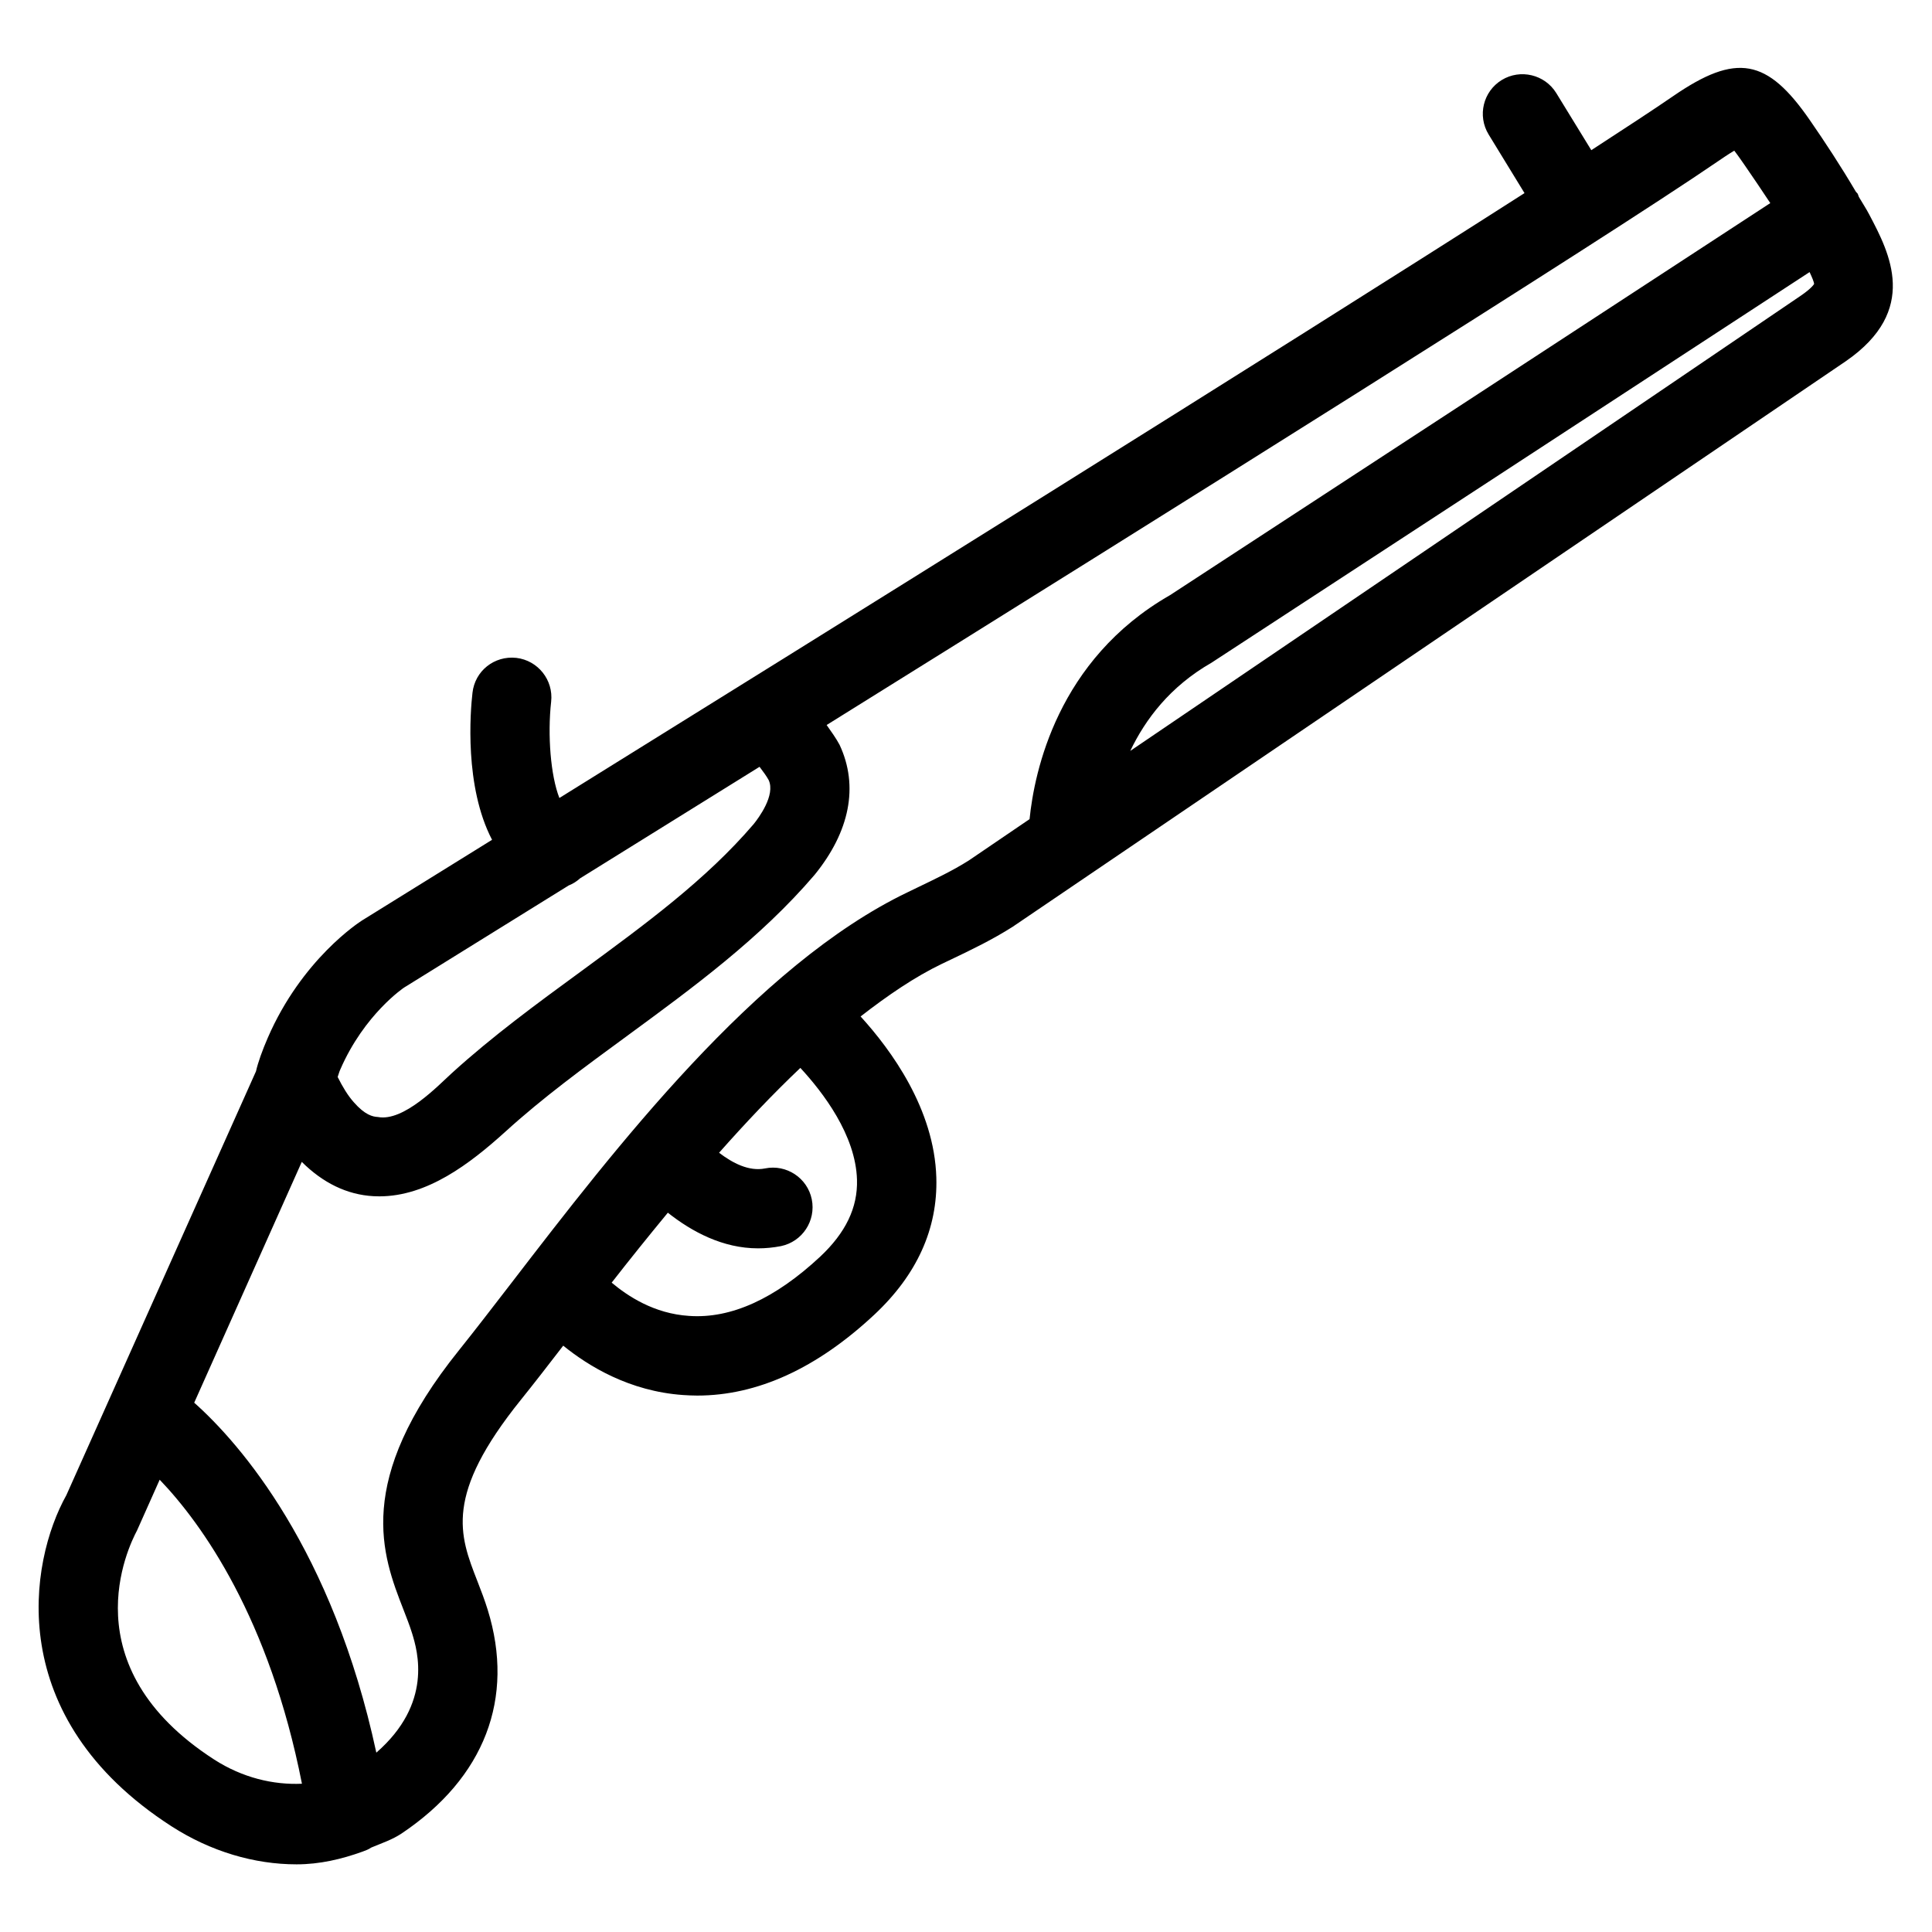 <?xml version="1.0" encoding="UTF-8"?>
<!-- Uploaded to: ICON Repo, www.svgrepo.com, Generator: ICON Repo Mixer Tools -->
<svg fill="#000000" width="800px" height="800px" version="1.1" viewBox="144 144 512 512" xmlns="http://www.w3.org/2000/svg">
 <path d="m639.41 200.93c-0.859-1.66-1.867-3.148-2.793-4.746-0.148-0.293-0.168-0.609-0.355-0.902-0.105-0.168-0.293-0.273-0.418-0.441-3.988-6.781-8.207-13.203-12.156-18.914-11.355-16.48-19.543-17.949-36.23-6.488-4.953 3.402-12.449 8.332-21.746 14.359l-9.285-15.133c-3.043-4.934-9.531-6.465-14.441-3.465-4.953 3.023-6.508 9.488-3.484 14.441l9.508 15.535c-66.082 42.277-186.68 117.39-255.77 160.3-2.328-5.938-3.168-16.688-2.184-25.504 0.652-5.75-3.484-10.957-9.234-11.629-5.836-0.629-10.961 3.465-11.609 9.234-0.586 5.016-2.184 24.855 5.184 38.98-20.699 12.848-33.84 20.973-34.449 21.371-0.652 0.418-15.934 10.223-25 31.133-1.387 3.191-2.625 6.613-3.106 8.836l-50.254 112.33c-9.91 17.758-16.855 58.926 27.836 87.746 10.434 6.719 22 10.098 33.168 10.098 6.109 0 11.922-1.363 17.508-3.379 0.797-0.293 1.594-0.586 2.289-1.07 2.75-1.156 5.582-2.078 8.082-3.758 21.938-14.738 30.039-35.793 22.777-59.238-0.797-2.582-1.762-5.102-2.769-7.684-4.746-12.156-8.816-22.672 11.566-47.988 3.402-4.219 7.199-9.133 11.211-14.336 6.738 5.457 17.551 12.07 31.719 13.078 1.281 0.082 2.539 0.148 3.801 0.148 15.91 0 31.676-7.199 46.918-21.434 11.293-10.559 16.836-22.777 16.438-36.336-0.523-18.156-11.945-33.777-20.07-42.699 7.18-5.582 14.402-10.516 21.578-13.961l2.602-1.238c5.414-2.582 10.789-5.184 16.121-8.566l220.79-149.88c19.562-13.496 11.562-28.738 6.254-38.793zm-405.23 226.5c6.383-14.695 16.898-21.707 16.898-21.707 2.707-1.68 19.207-11.902 43.621-27.059 1.156-0.461 2.098-1.051 3.023-1.891 13.832-8.586 29.977-18.621 47.566-29.559 0.965 1.258 1.867 2.5 2.414 3.504 1.867 4.008-2.688 10.078-3.969 11.672-12.617 14.758-28.719 26.535-45.742 39.023-11.547 8.438-23.488 17.191-34.176 26.91-3.633 3.297-12.824 13.016-19.691 11.691-1.324-0.062-3.402-0.523-6.359-3.906-1.574-1.762-2.981-4.094-4.281-6.695 0.23-0.617 0.398-1.352 0.695-1.984v0zm-33.398 182.88c-38.395-24.77-22.754-56.406-20.469-60.711l6.004-13.457c11.211 11.672 29.074 36.672 37.703 80.566-7.602 0.34-15.766-1.59-23.238-6.398zm170.33-153.66c0.211 7.391-3 14.043-9.781 20.402-11.945 11.125-23.594 16.457-34.68 15.68-9.34-0.586-16.312-5.269-20.551-8.816 4.641-5.961 9.676-12.219 14.883-18.535 6.383 5.039 14.547 9.445 23.91 9.445 1.973 0 3.988-0.188 6.047-0.586 5.688-1.176 9.34-6.719 8.188-12.406-1.156-5.688-6.738-9.34-12.387-8.188-4.262 0.859-8.648-1.449-12.176-4.156 6.949-7.852 14.148-15.473 21.539-22.484 5.938 6.426 14.672 17.762 15.008 29.645zm29.641-84.621c-4.344 2.75-8.984 4.934-13.602 7.16l-2.644 1.281c-40.137 19.25-77.566 67.887-104.9 103.43-5.102 6.613-9.762 12.68-13.938 17.887-27.98 34.785-20.34 54.434-14.758 68.75 0.82 2.121 1.637 4.176 2.289 6.277 1.492 4.828 5.519 18.598-9.469 31.656-11.566-53.781-36.062-81.891-48.262-92.742l28.508-63.816c5.582 5.543 11.922 8.691 18.977 9.09 0.523 0.02 1.051 0.043 1.574 0.043 12.699 0 23.973-8.605 33.398-17.129 9.887-9.004 20.867-17.047 32.477-25.547 17.254-12.66 35.098-25.715 49.457-42.508 9.32-11.441 11.777-23.512 6.633-34.488-0.926-1.734-2.184-3.477-3.422-5.238 89.992-56.047 205.97-128.66 236.22-149.4 0.82-0.566 2.707-1.848 4.305-2.812 1.07 1.387 2.266 3.148 2.812 3.926 2.164 3.148 4.473 6.527 6.738 9.973l-159.06 103.89c-29.895 17.109-35.98 46.895-37.238 59.367zm220.48-149.67-177.7 120.64c3.969-8.293 10.477-17.047 21.516-23.363l158.51-103.53c0.652 1.387 1.176 2.625 1.195 3.148 0.004 0-0.543 1.07-3.523 3.106z"/>
</svg>